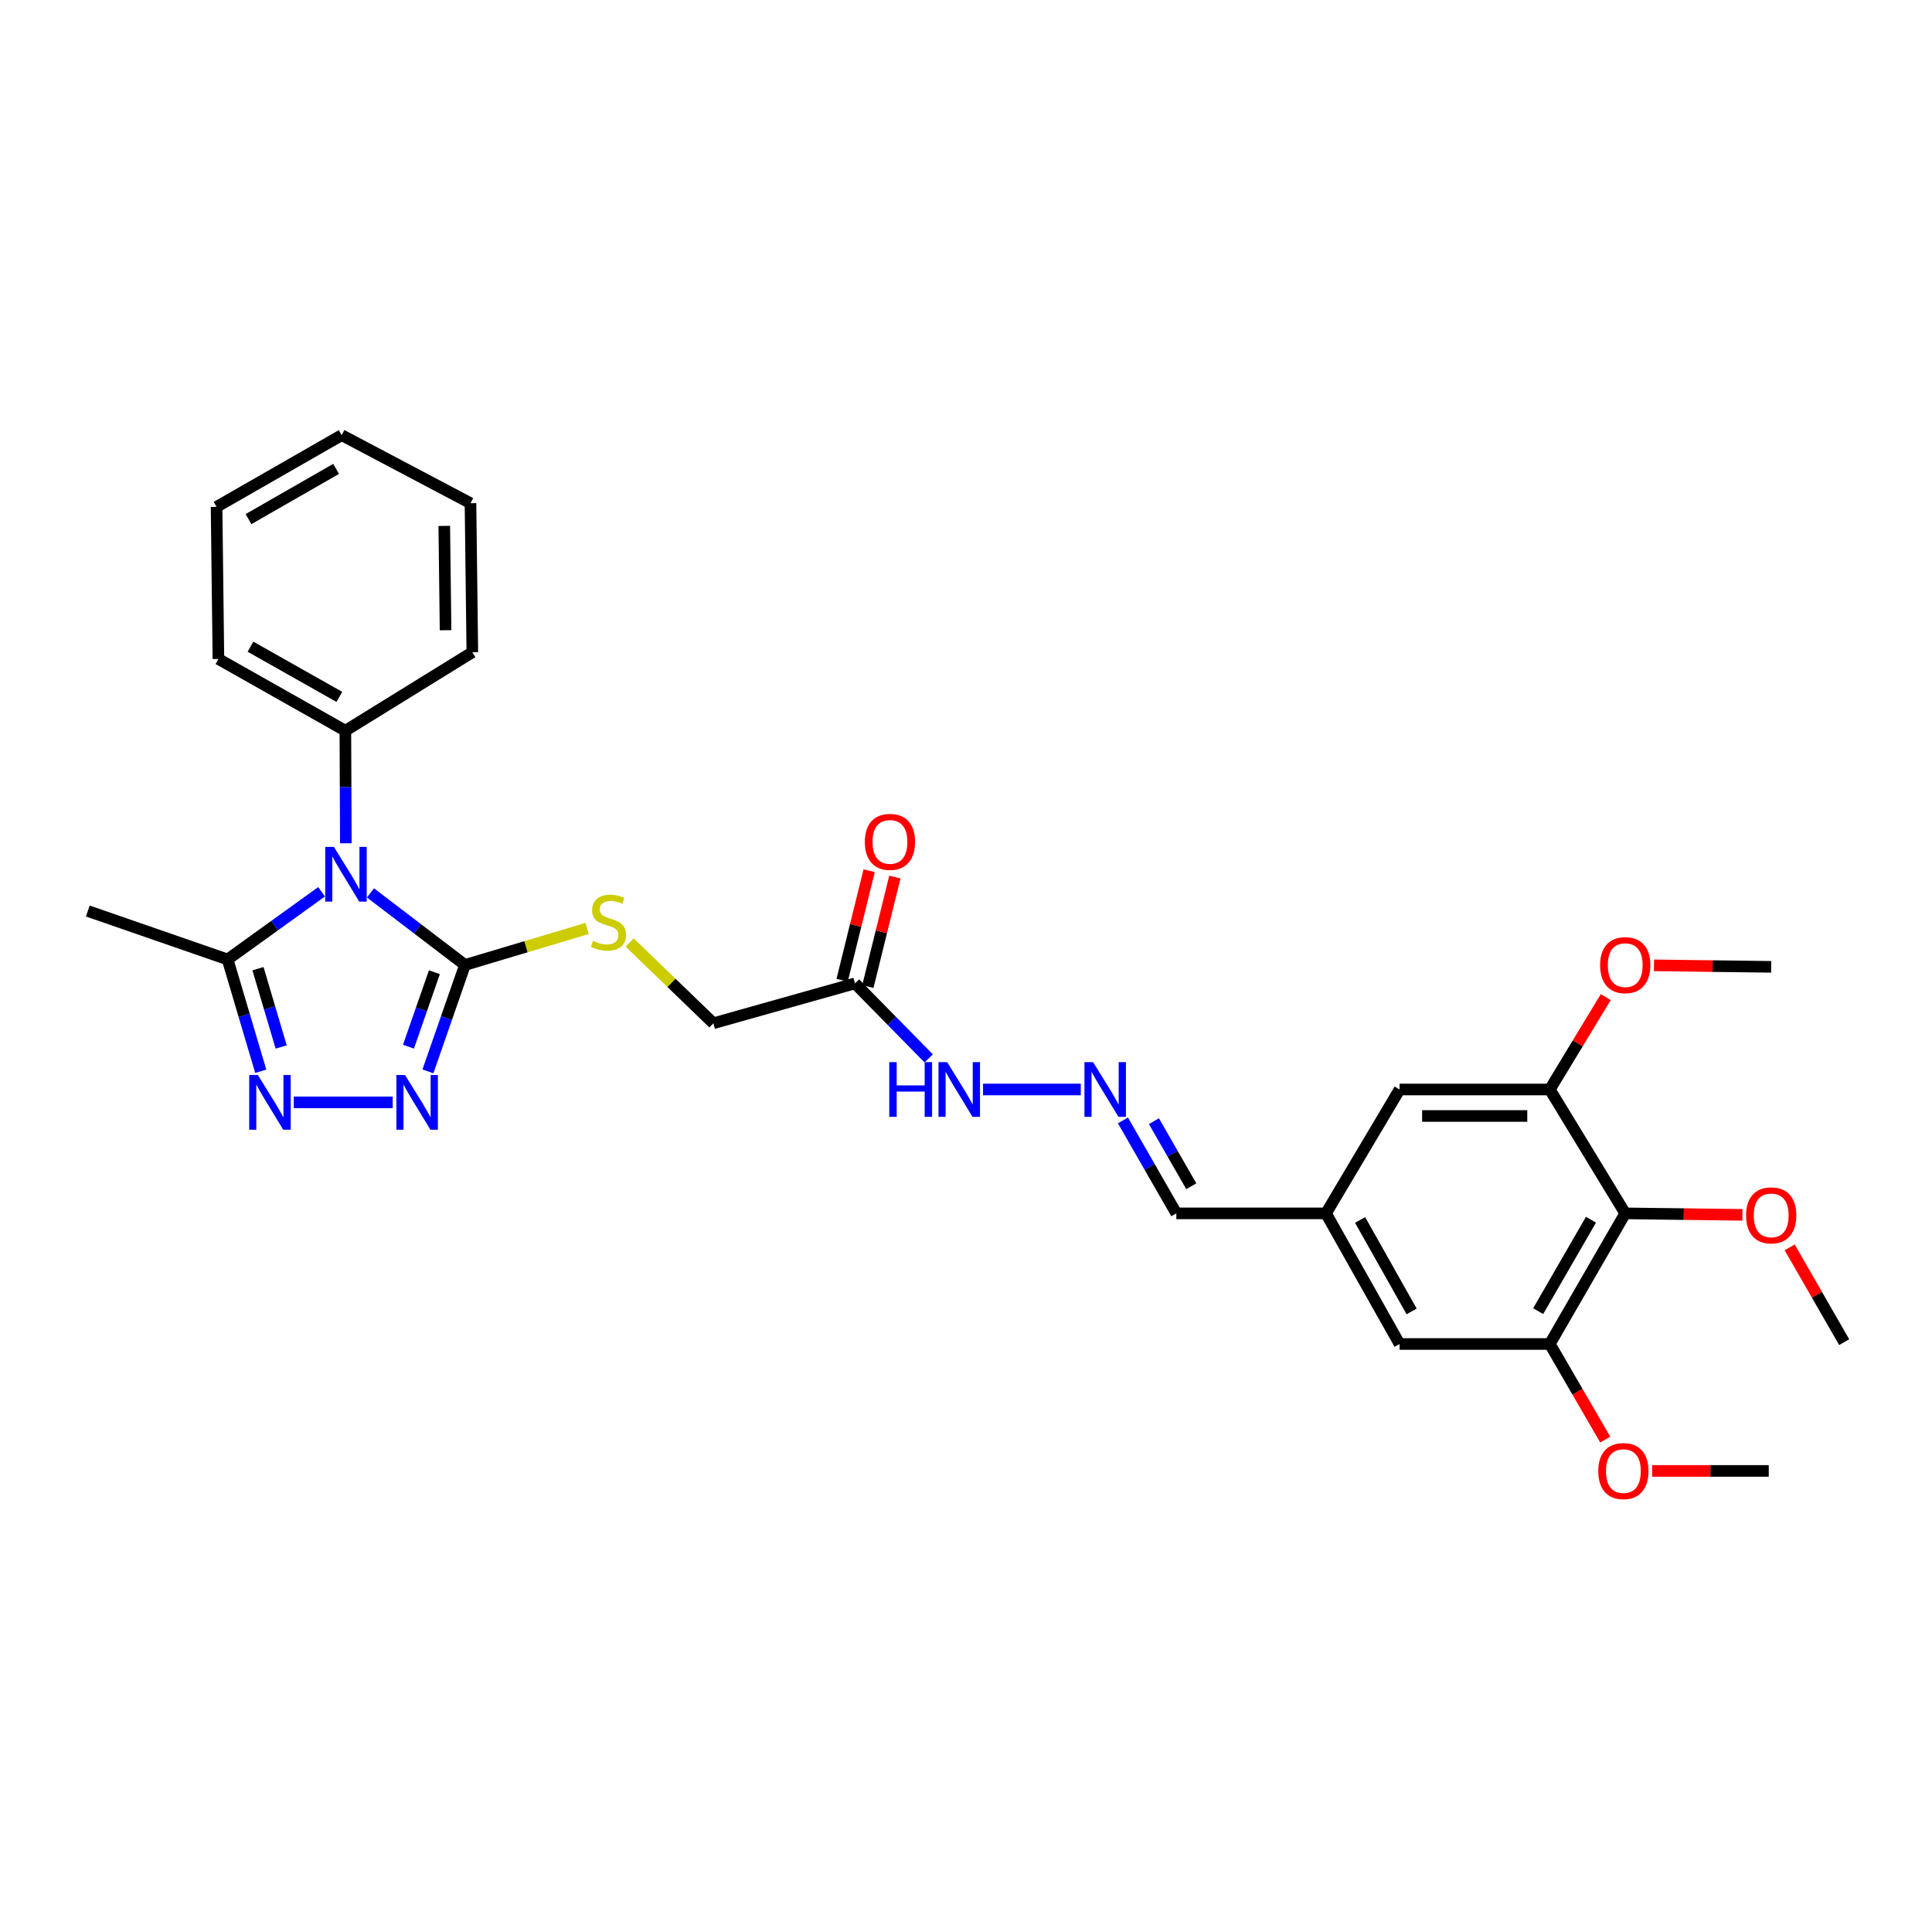 <?xml version='1.0' encoding='iso-8859-1'?>
<svg version='1.1' baseProfile='full'
              xmlns='http://www.w3.org/2000/svg'
                      xmlns:rdkit='http://www.rdkit.org/xml'
                      xmlns:xlink='http://www.w3.org/1999/xlink'
                  xml:space='preserve'
width='1000px' height='1000px' viewBox='0 0 1000 1000'>
<!-- END OF HEADER -->
<rect style='opacity:1.0;fill:#FFFFFF;stroke:none' width='1000' height='1000' x='0' y='0'> </rect>
<path class='bond-0' d='M 191.751,462.164 L 216.209,480.817' style='fill:none;fill-rule:evenodd;stroke:#0000FF;stroke-width:6px;stroke-linecap:butt;stroke-linejoin:miter;stroke-opacity:1' />
<path class='bond-0' d='M 216.209,480.817 L 240.667,499.469' style='fill:none;fill-rule:evenodd;stroke:#000000;stroke-width:6px;stroke-linecap:butt;stroke-linejoin:miter;stroke-opacity:1' />
<path class='bond-3' d='M 166.448,461.589 L 142.129,479.101' style='fill:none;fill-rule:evenodd;stroke:#0000FF;stroke-width:6px;stroke-linecap:butt;stroke-linejoin:miter;stroke-opacity:1' />
<path class='bond-3' d='M 142.129,479.101 L 117.811,496.612' style='fill:none;fill-rule:evenodd;stroke:#000000;stroke-width:6px;stroke-linecap:butt;stroke-linejoin:miter;stroke-opacity:1' />
<path class='bond-10' d='M 179.008,436.479 L 178.885,407.35' style='fill:none;fill-rule:evenodd;stroke:#0000FF;stroke-width:6px;stroke-linecap:butt;stroke-linejoin:miter;stroke-opacity:1' />
<path class='bond-10' d='M 178.885,407.35 L 178.763,378.22' style='fill:none;fill-rule:evenodd;stroke:#000000;stroke-width:6px;stroke-linecap:butt;stroke-linejoin:miter;stroke-opacity:1' />
<path class='bond-1' d='M 240.667,499.469 L 231.08,527.001' style='fill:none;fill-rule:evenodd;stroke:#000000;stroke-width:6px;stroke-linecap:butt;stroke-linejoin:miter;stroke-opacity:1' />
<path class='bond-1' d='M 231.08,527.001 L 221.494,554.534' style='fill:none;fill-rule:evenodd;stroke:#0000FF;stroke-width:6px;stroke-linecap:butt;stroke-linejoin:miter;stroke-opacity:1' />
<path class='bond-1' d='M 224.841,503.22 L 218.13,522.492' style='fill:none;fill-rule:evenodd;stroke:#000000;stroke-width:6px;stroke-linecap:butt;stroke-linejoin:miter;stroke-opacity:1' />
<path class='bond-1' d='M 218.13,522.492 L 211.42,541.765' style='fill:none;fill-rule:evenodd;stroke:#0000FF;stroke-width:6px;stroke-linecap:butt;stroke-linejoin:miter;stroke-opacity:1' />
<path class='bond-8' d='M 240.667,499.469 L 272.296,490.01' style='fill:none;fill-rule:evenodd;stroke:#000000;stroke-width:6px;stroke-linecap:butt;stroke-linejoin:miter;stroke-opacity:1' />
<path class='bond-8' d='M 272.296,490.01 L 303.924,480.55' style='fill:none;fill-rule:evenodd;stroke:#CCCC00;stroke-width:6px;stroke-linecap:butt;stroke-linejoin:miter;stroke-opacity:1' />
<path class='bond-30' d='M 203.264,570.576 L 152.056,570.576' style='fill:none;fill-rule:evenodd;stroke:#0000FF;stroke-width:6px;stroke-linecap:butt;stroke-linejoin:miter;stroke-opacity:1' />
<path class='bond-2' d='M 134.96,554.487 L 126.386,525.55' style='fill:none;fill-rule:evenodd;stroke:#0000FF;stroke-width:6px;stroke-linecap:butt;stroke-linejoin:miter;stroke-opacity:1' />
<path class='bond-2' d='M 126.386,525.55 L 117.811,496.612' style='fill:none;fill-rule:evenodd;stroke:#000000;stroke-width:6px;stroke-linecap:butt;stroke-linejoin:miter;stroke-opacity:1' />
<path class='bond-2' d='M 145.535,541.91 L 139.533,521.654' style='fill:none;fill-rule:evenodd;stroke:#0000FF;stroke-width:6px;stroke-linecap:butt;stroke-linejoin:miter;stroke-opacity:1' />
<path class='bond-2' d='M 139.533,521.654 L 133.531,501.398' style='fill:none;fill-rule:evenodd;stroke:#000000;stroke-width:6px;stroke-linecap:butt;stroke-linejoin:miter;stroke-opacity:1' />
<path class='bond-21' d='M 117.811,496.612 L 45.455,471.541' style='fill:none;fill-rule:evenodd;stroke:#000000;stroke-width:6px;stroke-linecap:butt;stroke-linejoin:miter;stroke-opacity:1' />
<path class='bond-4' d='M 841.212,628.039 L 802.177,695.649' style='fill:none;fill-rule:evenodd;stroke:#000000;stroke-width:6px;stroke-linecap:butt;stroke-linejoin:miter;stroke-opacity:1' />
<path class='bond-4' d='M 823.481,631.324 L 796.157,678.651' style='fill:none;fill-rule:evenodd;stroke:#000000;stroke-width:6px;stroke-linecap:butt;stroke-linejoin:miter;stroke-opacity:1' />
<path class='bond-18' d='M 841.212,628.039 L 871.545,628.421' style='fill:none;fill-rule:evenodd;stroke:#000000;stroke-width:6px;stroke-linecap:butt;stroke-linejoin:miter;stroke-opacity:1' />
<path class='bond-18' d='M 871.545,628.421 L 901.879,628.803' style='fill:none;fill-rule:evenodd;stroke:#FF0000;stroke-width:6px;stroke-linecap:butt;stroke-linejoin:miter;stroke-opacity:1' />
<path class='bond-32' d='M 841.212,628.039 L 802.177,563.918' style='fill:none;fill-rule:evenodd;stroke:#000000;stroke-width:6px;stroke-linecap:butt;stroke-linejoin:miter;stroke-opacity:1' />
<path class='bond-5' d='M 802.177,695.649 L 724.42,695.649' style='fill:none;fill-rule:evenodd;stroke:#000000;stroke-width:6px;stroke-linecap:butt;stroke-linejoin:miter;stroke-opacity:1' />
<path class='bond-19' d='M 802.177,695.649 L 816.518,720.389' style='fill:none;fill-rule:evenodd;stroke:#000000;stroke-width:6px;stroke-linecap:butt;stroke-linejoin:miter;stroke-opacity:1' />
<path class='bond-19' d='M 816.518,720.389 L 830.858,745.128' style='fill:none;fill-rule:evenodd;stroke:#FF0000;stroke-width:6px;stroke-linecap:butt;stroke-linejoin:miter;stroke-opacity:1' />
<path class='bond-6' d='M 802.177,563.918 L 724.42,563.918' style='fill:none;fill-rule:evenodd;stroke:#000000;stroke-width:6px;stroke-linecap:butt;stroke-linejoin:miter;stroke-opacity:1' />
<path class='bond-6' d='M 790.513,577.63 L 736.083,577.63' style='fill:none;fill-rule:evenodd;stroke:#000000;stroke-width:6px;stroke-linecap:butt;stroke-linejoin:miter;stroke-opacity:1' />
<path class='bond-20' d='M 802.177,563.918 L 816.654,540.015' style='fill:none;fill-rule:evenodd;stroke:#000000;stroke-width:6px;stroke-linecap:butt;stroke-linejoin:miter;stroke-opacity:1' />
<path class='bond-20' d='M 816.654,540.015 L 831.131,516.113' style='fill:none;fill-rule:evenodd;stroke:#FF0000;stroke-width:6px;stroke-linecap:butt;stroke-linejoin:miter;stroke-opacity:1' />
<path class='bond-7' d='M 442.545,508.999 L 369.229,529.644' style='fill:none;fill-rule:evenodd;stroke:#000000;stroke-width:6px;stroke-linecap:butt;stroke-linejoin:miter;stroke-opacity:1' />
<path class='bond-13' d='M 442.545,508.999 L 461.622,528.416' style='fill:none;fill-rule:evenodd;stroke:#000000;stroke-width:6px;stroke-linecap:butt;stroke-linejoin:miter;stroke-opacity:1' />
<path class='bond-13' d='M 461.622,528.416 L 480.7,547.833' style='fill:none;fill-rule:evenodd;stroke:#0000FF;stroke-width:6px;stroke-linecap:butt;stroke-linejoin:miter;stroke-opacity:1' />
<path class='bond-15' d='M 449.201,510.642 L 456.194,482.304' style='fill:none;fill-rule:evenodd;stroke:#000000;stroke-width:6px;stroke-linecap:butt;stroke-linejoin:miter;stroke-opacity:1' />
<path class='bond-15' d='M 456.194,482.304 L 463.186,453.966' style='fill:none;fill-rule:evenodd;stroke:#FF0000;stroke-width:6px;stroke-linecap:butt;stroke-linejoin:miter;stroke-opacity:1' />
<path class='bond-15' d='M 435.888,507.357 L 442.881,479.019' style='fill:none;fill-rule:evenodd;stroke:#000000;stroke-width:6px;stroke-linecap:butt;stroke-linejoin:miter;stroke-opacity:1' />
<path class='bond-15' d='M 442.881,479.019 L 449.873,450.681' style='fill:none;fill-rule:evenodd;stroke:#FF0000;stroke-width:6px;stroke-linecap:butt;stroke-linejoin:miter;stroke-opacity:1' />
<path class='bond-16' d='M 325.909,487.838 L 347.569,508.741' style='fill:none;fill-rule:evenodd;stroke:#CCCC00;stroke-width:6px;stroke-linecap:butt;stroke-linejoin:miter;stroke-opacity:1' />
<path class='bond-16' d='M 347.569,508.741 L 369.229,529.644' style='fill:none;fill-rule:evenodd;stroke:#000000;stroke-width:6px;stroke-linecap:butt;stroke-linejoin:miter;stroke-opacity:1' />
<path class='bond-9' d='M 559.415,563.918 L 508.816,563.918' style='fill:none;fill-rule:evenodd;stroke:#0000FF;stroke-width:6px;stroke-linecap:butt;stroke-linejoin:miter;stroke-opacity:1' />
<path class='bond-17' d='M 581.236,579.926 L 595.049,603.982' style='fill:none;fill-rule:evenodd;stroke:#0000FF;stroke-width:6px;stroke-linecap:butt;stroke-linejoin:miter;stroke-opacity:1' />
<path class='bond-17' d='M 595.049,603.982 L 608.862,628.039' style='fill:none;fill-rule:evenodd;stroke:#000000;stroke-width:6px;stroke-linecap:butt;stroke-linejoin:miter;stroke-opacity:1' />
<path class='bond-17' d='M 597.271,580.315 L 606.94,597.154' style='fill:none;fill-rule:evenodd;stroke:#0000FF;stroke-width:6px;stroke-linecap:butt;stroke-linejoin:miter;stroke-opacity:1' />
<path class='bond-17' d='M 606.94,597.154 L 616.609,613.994' style='fill:none;fill-rule:evenodd;stroke:#000000;stroke-width:6px;stroke-linecap:butt;stroke-linejoin:miter;stroke-opacity:1' />
<path class='bond-22' d='M 178.763,378.22 L 113.049,341.09' style='fill:none;fill-rule:evenodd;stroke:#000000;stroke-width:6px;stroke-linecap:butt;stroke-linejoin:miter;stroke-opacity:1' />
<path class='bond-22' d='M 175.651,360.712 L 129.652,334.721' style='fill:none;fill-rule:evenodd;stroke:#000000;stroke-width:6px;stroke-linecap:butt;stroke-linejoin:miter;stroke-opacity:1' />
<path class='bond-23' d='M 178.763,378.22 L 244.476,337.609' style='fill:none;fill-rule:evenodd;stroke:#000000;stroke-width:6px;stroke-linecap:butt;stroke-linejoin:miter;stroke-opacity:1' />
<path class='bond-11' d='M 724.42,563.918 L 686.322,628.039' style='fill:none;fill-rule:evenodd;stroke:#000000;stroke-width:6px;stroke-linecap:butt;stroke-linejoin:miter;stroke-opacity:1' />
<path class='bond-12' d='M 724.42,695.649 L 686.322,628.039' style='fill:none;fill-rule:evenodd;stroke:#000000;stroke-width:6px;stroke-linecap:butt;stroke-linejoin:miter;stroke-opacity:1' />
<path class='bond-12' d='M 730.651,678.776 L 703.983,631.449' style='fill:none;fill-rule:evenodd;stroke:#000000;stroke-width:6px;stroke-linecap:butt;stroke-linejoin:miter;stroke-opacity:1' />
<path class='bond-14' d='M 686.322,628.039 L 608.862,628.039' style='fill:none;fill-rule:evenodd;stroke:#000000;stroke-width:6px;stroke-linecap:butt;stroke-linejoin:miter;stroke-opacity:1' />
<path class='bond-24' d='M 926.343,645.646 L 940.444,670.171' style='fill:none;fill-rule:evenodd;stroke:#FF0000;stroke-width:6px;stroke-linecap:butt;stroke-linejoin:miter;stroke-opacity:1' />
<path class='bond-24' d='M 940.444,670.171 L 954.545,694.697' style='fill:none;fill-rule:evenodd;stroke:#000000;stroke-width:6px;stroke-linecap:butt;stroke-linejoin:miter;stroke-opacity:1' />
<path class='bond-25' d='M 855.141,761.347 L 885.322,761.347' style='fill:none;fill-rule:evenodd;stroke:#FF0000;stroke-width:6px;stroke-linecap:butt;stroke-linejoin:miter;stroke-opacity:1' />
<path class='bond-25' d='M 885.322,761.347 L 915.503,761.347' style='fill:none;fill-rule:evenodd;stroke:#000000;stroke-width:6px;stroke-linecap:butt;stroke-linejoin:miter;stroke-opacity:1' />
<path class='bond-26' d='M 856.101,499.66 L 886.434,500.048' style='fill:none;fill-rule:evenodd;stroke:#FF0000;stroke-width:6px;stroke-linecap:butt;stroke-linejoin:miter;stroke-opacity:1' />
<path class='bond-26' d='M 886.434,500.048 L 916.768,500.437' style='fill:none;fill-rule:evenodd;stroke:#000000;stroke-width:6px;stroke-linecap:butt;stroke-linejoin:miter;stroke-opacity:1' />
<path class='bond-28' d='M 113.049,341.09 L 112.097,262.365' style='fill:none;fill-rule:evenodd;stroke:#000000;stroke-width:6px;stroke-linecap:butt;stroke-linejoin:miter;stroke-opacity:1' />
<path class='bond-27' d='M 244.476,337.609 L 243.524,260.461' style='fill:none;fill-rule:evenodd;stroke:#000000;stroke-width:6px;stroke-linecap:butt;stroke-linejoin:miter;stroke-opacity:1' />
<path class='bond-27' d='M 230.622,326.206 L 229.955,272.202' style='fill:none;fill-rule:evenodd;stroke:#000000;stroke-width:6px;stroke-linecap:butt;stroke-linejoin:miter;stroke-opacity:1' />
<path class='bond-29' d='M 243.524,260.461 L 176.858,225.235' style='fill:none;fill-rule:evenodd;stroke:#000000;stroke-width:6px;stroke-linecap:butt;stroke-linejoin:miter;stroke-opacity:1' />
<path class='bond-31' d='M 112.097,262.365 L 176.858,225.235' style='fill:none;fill-rule:evenodd;stroke:#000000;stroke-width:6px;stroke-linecap:butt;stroke-linejoin:miter;stroke-opacity:1' />
<path class='bond-31' d='M 128.632,268.692 L 173.964,242.7' style='fill:none;fill-rule:evenodd;stroke:#000000;stroke-width:6px;stroke-linecap:butt;stroke-linejoin:miter;stroke-opacity:1' />
<path  class='atom-0' d='M 172.815 438.336
L 182.095 453.336
Q 183.015 454.816, 184.495 457.496
Q 185.975 460.176, 186.055 460.336
L 186.055 438.336
L 189.815 438.336
L 189.815 466.656
L 185.935 466.656
L 175.975 450.256
Q 174.815 448.336, 173.575 446.136
Q 172.375 443.936, 172.015 443.256
L 172.015 466.656
L 168.335 466.656
L 168.335 438.336
L 172.815 438.336
' fill='#0000FF'/>
<path  class='atom-2' d='M 209.648 556.416
L 218.928 571.416
Q 219.848 572.896, 221.328 575.576
Q 222.808 578.256, 222.888 578.416
L 222.888 556.416
L 226.648 556.416
L 226.648 584.736
L 222.768 584.736
L 212.808 568.336
Q 211.648 566.416, 210.408 564.216
Q 209.208 562.016, 208.848 561.336
L 208.848 584.736
L 205.168 584.736
L 205.168 556.416
L 209.648 556.416
' fill='#0000FF'/>
<path  class='atom-3' d='M 133.468 556.416
L 142.748 571.416
Q 143.668 572.896, 145.148 575.576
Q 146.628 578.256, 146.708 578.416
L 146.708 556.416
L 150.468 556.416
L 150.468 584.736
L 146.588 584.736
L 136.628 568.336
Q 135.468 566.416, 134.228 564.216
Q 133.028 562.016, 132.668 561.336
L 132.668 584.736
L 128.988 584.736
L 128.988 556.416
L 133.468 556.416
' fill='#0000FF'/>
<path  class='atom-9' d='M 306.943 486.975
Q 307.263 487.095, 308.583 487.655
Q 309.903 488.215, 311.343 488.575
Q 312.823 488.895, 314.263 488.895
Q 316.943 488.895, 318.503 487.615
Q 320.063 486.295, 320.063 484.015
Q 320.063 482.455, 319.263 481.495
Q 318.503 480.535, 317.303 480.015
Q 316.103 479.495, 314.103 478.895
Q 311.583 478.135, 310.063 477.415
Q 308.583 476.695, 307.503 475.175
Q 306.463 473.655, 306.463 471.095
Q 306.463 467.535, 308.863 465.335
Q 311.303 463.135, 316.103 463.135
Q 319.383 463.135, 323.103 464.695
L 322.183 467.775
Q 318.783 466.375, 316.223 466.375
Q 313.463 466.375, 311.943 467.535
Q 310.423 468.655, 310.463 470.615
Q 310.463 472.135, 311.223 473.055
Q 312.023 473.975, 313.143 474.495
Q 314.303 475.015, 316.223 475.615
Q 318.783 476.415, 320.303 477.215
Q 321.823 478.015, 322.903 479.655
Q 324.023 481.255, 324.023 484.015
Q 324.023 487.935, 321.383 490.055
Q 318.783 492.135, 314.423 492.135
Q 311.903 492.135, 309.983 491.575
Q 308.103 491.055, 305.863 490.135
L 306.943 486.975
' fill='#CCCC00'/>
<path  class='atom-10' d='M 565.784 549.758
L 575.064 564.758
Q 575.984 566.238, 577.464 568.918
Q 578.944 571.598, 579.024 571.758
L 579.024 549.758
L 582.784 549.758
L 582.784 578.078
L 578.904 578.078
L 568.944 561.678
Q 567.784 559.758, 566.544 557.558
Q 565.344 555.358, 564.984 554.678
L 564.984 578.078
L 561.304 578.078
L 561.304 549.758
L 565.784 549.758
' fill='#0000FF'/>
<path  class='atom-14' d='M 460.283 549.758
L 464.123 549.758
L 464.123 561.798
L 478.603 561.798
L 478.603 549.758
L 482.443 549.758
L 482.443 578.078
L 478.603 578.078
L 478.603 564.998
L 464.123 564.998
L 464.123 578.078
L 460.283 578.078
L 460.283 549.758
' fill='#0000FF'/>
<path  class='atom-14' d='M 490.243 549.758
L 499.523 564.758
Q 500.443 566.238, 501.923 568.918
Q 503.403 571.598, 503.483 571.758
L 503.483 549.758
L 507.243 549.758
L 507.243 578.078
L 503.363 578.078
L 493.403 561.678
Q 492.243 559.758, 491.003 557.558
Q 489.803 555.358, 489.443 554.678
L 489.443 578.078
L 485.763 578.078
L 485.763 549.758
L 490.243 549.758
' fill='#0000FF'/>
<path  class='atom-16' d='M 447.638 435.756
Q 447.638 428.956, 450.998 425.156
Q 454.358 421.356, 460.638 421.356
Q 466.918 421.356, 470.278 425.156
Q 473.638 428.956, 473.638 435.756
Q 473.638 442.636, 470.238 446.556
Q 466.838 450.436, 460.638 450.436
Q 454.398 450.436, 450.998 446.556
Q 447.638 442.676, 447.638 435.756
M 460.638 447.236
Q 464.958 447.236, 467.278 444.356
Q 469.638 441.436, 469.638 435.756
Q 469.638 430.196, 467.278 427.396
Q 464.958 424.556, 460.638 424.556
Q 456.318 424.556, 453.958 427.356
Q 451.638 430.156, 451.638 435.756
Q 451.638 441.476, 453.958 444.356
Q 456.318 447.236, 460.638 447.236
' fill='#FF0000'/>
<path  class='atom-19' d='M 903.768 629.071
Q 903.768 622.271, 907.128 618.471
Q 910.488 614.671, 916.768 614.671
Q 923.048 614.671, 926.408 618.471
Q 929.768 622.271, 929.768 629.071
Q 929.768 635.951, 926.368 639.871
Q 922.968 643.751, 916.768 643.751
Q 910.528 643.751, 907.128 639.871
Q 903.768 635.991, 903.768 629.071
M 916.768 640.551
Q 921.088 640.551, 923.408 637.671
Q 925.768 634.751, 925.768 629.071
Q 925.768 623.511, 923.408 620.711
Q 921.088 617.871, 916.768 617.871
Q 912.448 617.871, 910.088 620.671
Q 907.768 623.471, 907.768 629.071
Q 907.768 634.791, 910.088 637.671
Q 912.448 640.551, 916.768 640.551
' fill='#FF0000'/>
<path  class='atom-20' d='M 827.26 761.427
Q 827.26 754.627, 830.62 750.827
Q 833.98 747.027, 840.26 747.027
Q 846.54 747.027, 849.9 750.827
Q 853.26 754.627, 853.26 761.427
Q 853.26 768.307, 849.86 772.227
Q 846.46 776.107, 840.26 776.107
Q 834.02 776.107, 830.62 772.227
Q 827.26 768.347, 827.26 761.427
M 840.26 772.907
Q 844.58 772.907, 846.9 770.027
Q 849.26 767.107, 849.26 761.427
Q 849.26 755.867, 846.9 753.067
Q 844.58 750.227, 840.26 750.227
Q 835.94 750.227, 833.58 753.027
Q 831.26 755.827, 831.26 761.427
Q 831.26 767.147, 833.58 770.027
Q 835.94 772.907, 840.26 772.907
' fill='#FF0000'/>
<path  class='atom-21' d='M 828.212 499.549
Q 828.212 492.749, 831.572 488.949
Q 834.932 485.149, 841.212 485.149
Q 847.492 485.149, 850.852 488.949
Q 854.212 492.749, 854.212 499.549
Q 854.212 506.429, 850.812 510.349
Q 847.412 514.229, 841.212 514.229
Q 834.972 514.229, 831.572 510.349
Q 828.212 506.469, 828.212 499.549
M 841.212 511.029
Q 845.532 511.029, 847.852 508.149
Q 850.212 505.229, 850.212 499.549
Q 850.212 493.989, 847.852 491.189
Q 845.532 488.349, 841.212 488.349
Q 836.892 488.349, 834.532 491.149
Q 832.212 493.949, 832.212 499.549
Q 832.212 505.269, 834.532 508.149
Q 836.892 511.029, 841.212 511.029
' fill='#FF0000'/>
</svg>
